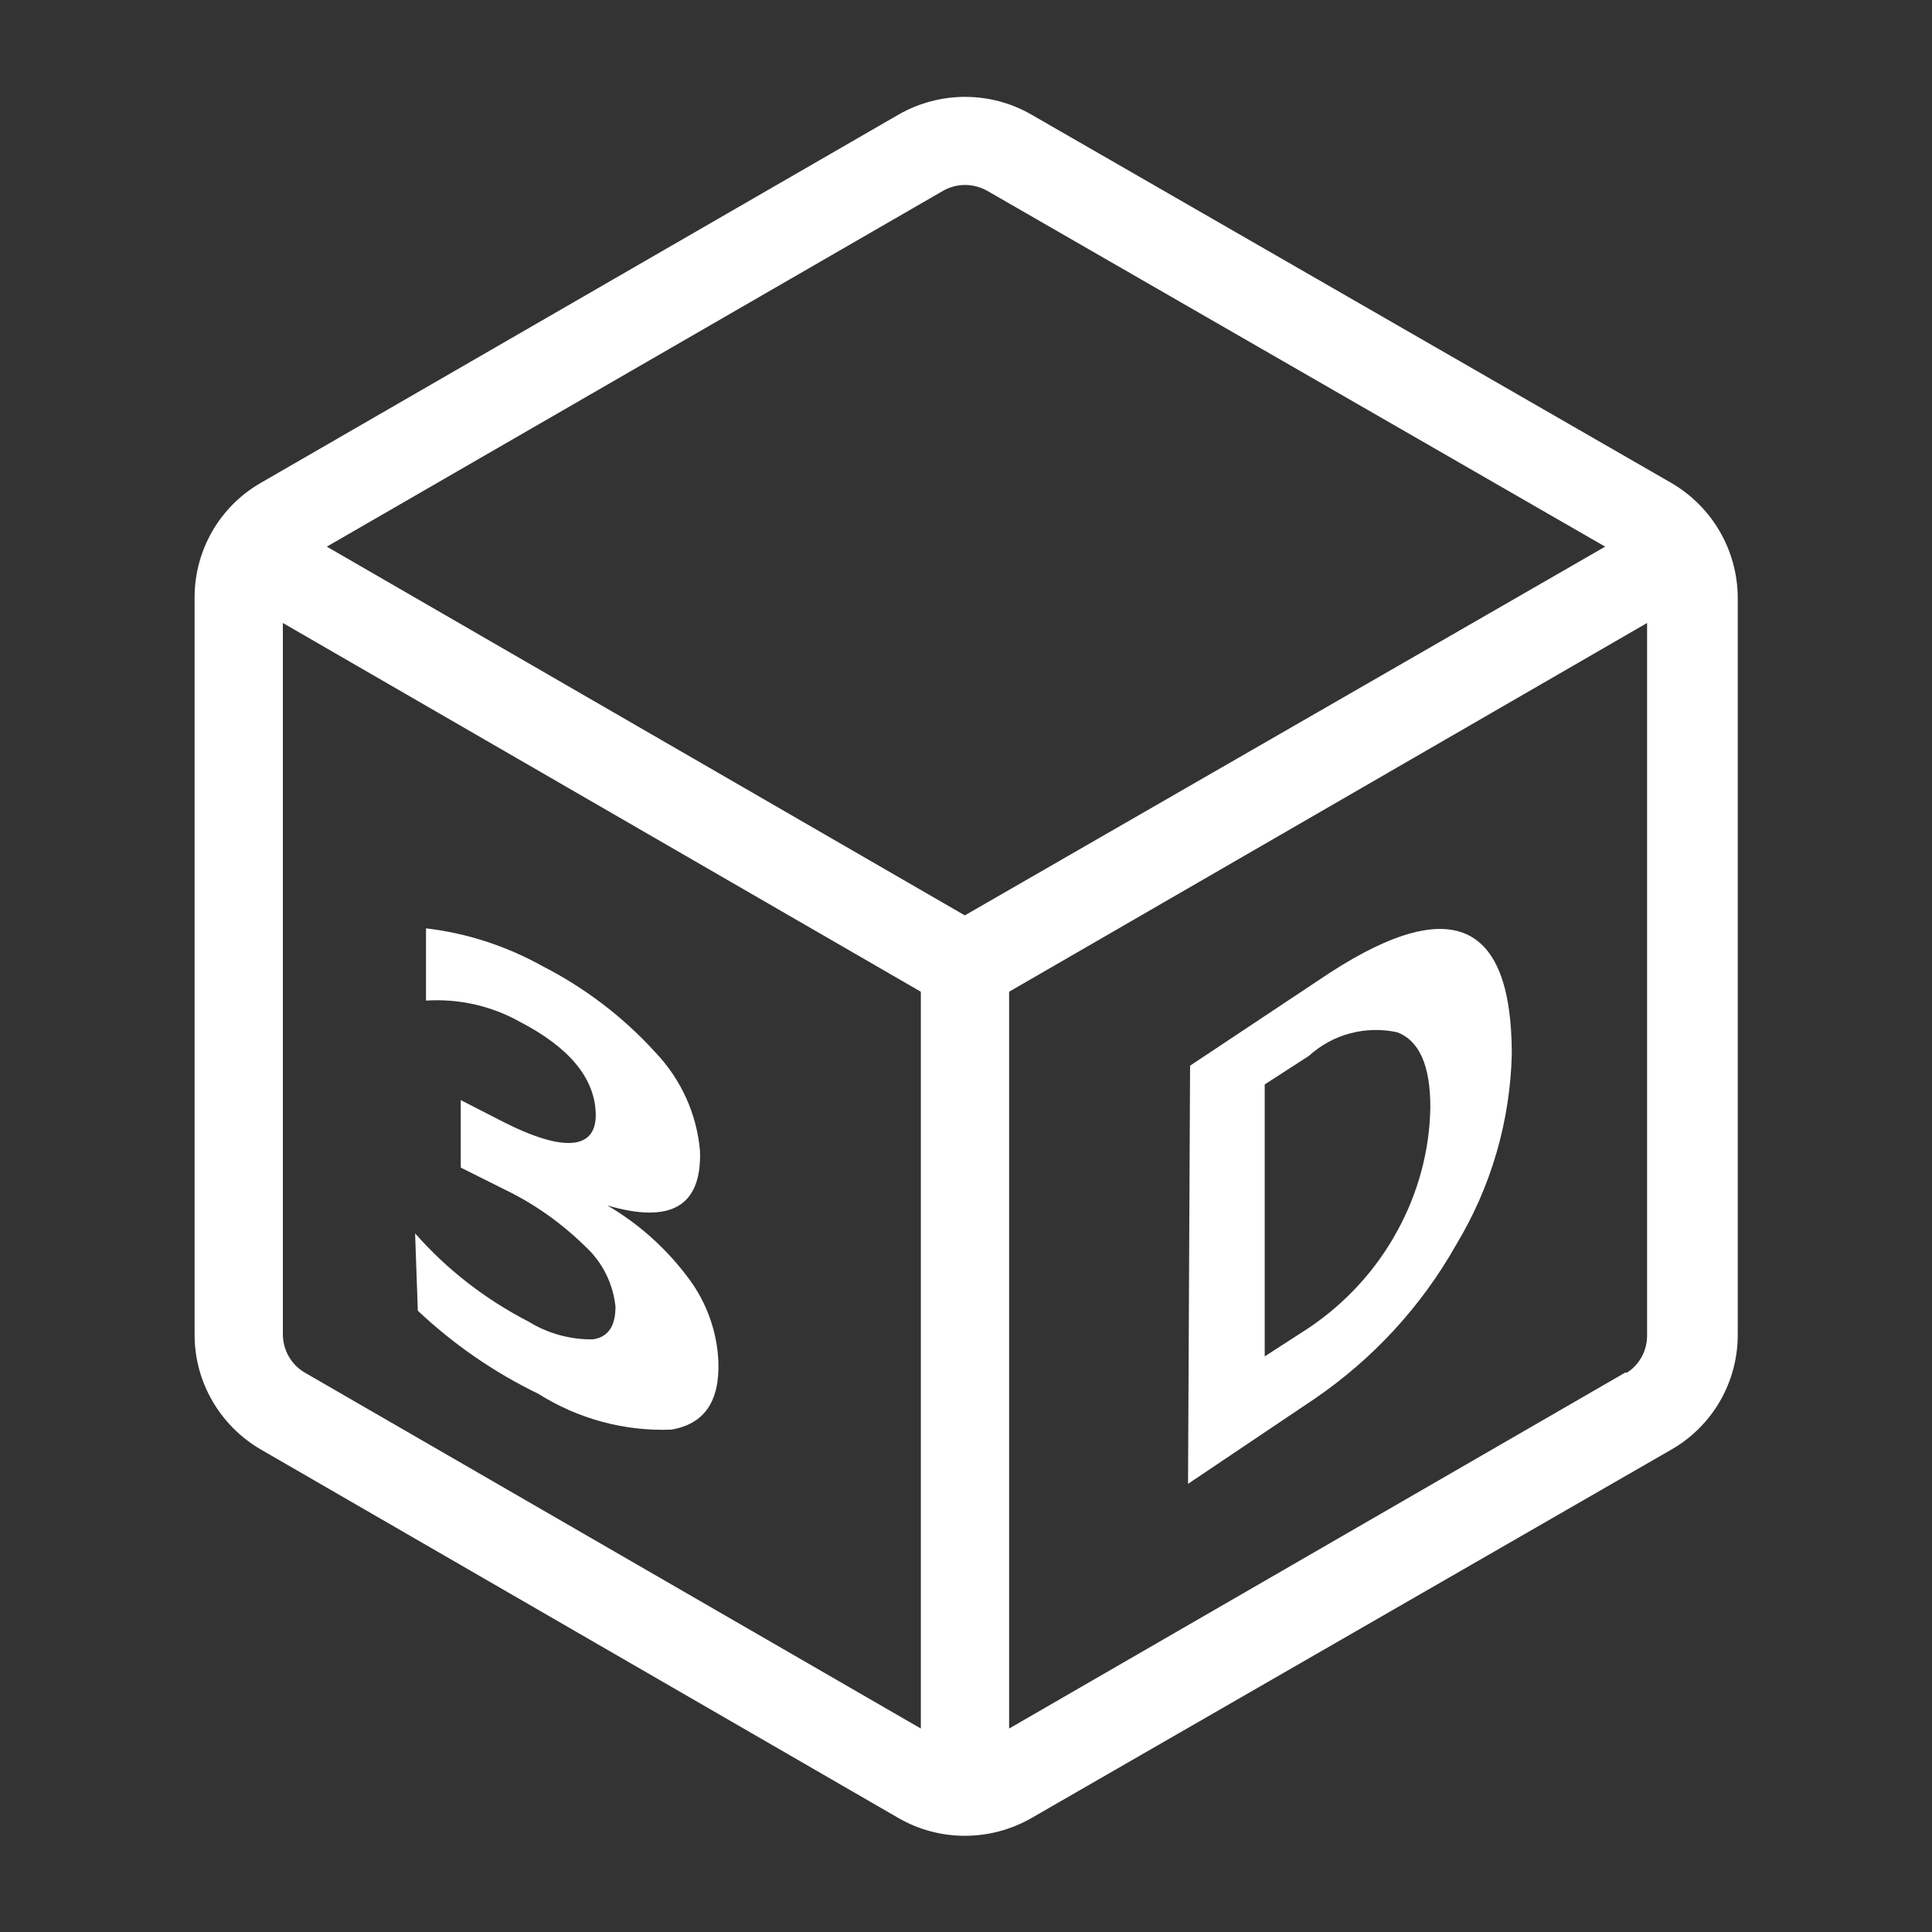 <?xml version="1.0" standalone="no"?><!DOCTYPE svg PUBLIC "-//W3C//DTD SVG 1.1//EN" "http://www.w3.org/Graphics/SVG/1.1/DTD/svg11.dtd"><svg t="1731583079440" class="icon" viewBox="0 0 1024 1024" version="1.1" xmlns="http://www.w3.org/2000/svg" p-id="27434" xmlns:xlink="http://www.w3.org/1999/xlink" width="256" height="256"><rect x="0" y="0" width="1024" height="1024" fill="#333333" stroke="none"/><path d="M698.683 519.677l-67.917 45.158-1.084 221.635 67.195-45.158c30.888-21.134 56.538-48.951 74.962-81.645 18.424-30.527 28.54-65.208 29.443-100.792 0-72.794-34.139-85.8-102.599-39.197z m41.907 132.764c-11.199 20.592-27.275 38.113-46.784 51.299l-23.482 15.173v-144.144l23.482-15.173c12.644-11.56 30.165-16.076 46.784-12.464 11.741 4.516 17.521 17.702 17.521 39.739-0.361 22.94-6.503 45.519-17.521 65.569z m-375.352 25.469c-11.741-15.896-26.372-29.082-43.352-39.016 33.778 9.935 50.035 0.361 49.132-28.72-1.626-19.508-9.935-37.933-23.482-52.203-16.979-18.786-37.391-34.32-59.97-45.88-19.147-10.657-40.1-17.521-61.776-20.05v38.294c17.341-1.084 34.501 2.709 49.674 11.199 26.192 13.547 39.739 29.804 40.281 48.59s-16.076 21.495-50.396 3.793l-21.134-10.838v35.765l23.482 11.741c15.715 7.587 30.165 17.883 42.629 30.165 9.032 8.309 14.631 19.689 15.896 31.791 0 10.296-3.793 16.076-11.922 17.341-12.102 0.181-23.843-3.071-34.139-9.393-22.76-11.741-43.171-27.456-60.15-46.784l1.445 41.003c18.966 17.883 40.461 32.694 63.944 44.074 20.953 13.186 45.339 19.869 70.266 18.966 17.521-2.89 25.83-14.812 25.108-36.126-0.723-15.715-6.141-31.069-15.534-43.713z" p-id="27435" fill="#ffffff"></path><path d="M885.817 255.955L546.591 60.692c-21.676-12.464-48.409-12.464-70.266 0L138.183 255.955c-21.676 12.464-35.043 35.584-35.043 60.692v390.887c0 24.927 13.367 48.048 35.043 60.692l338.142 195.443c21.676 12.464 48.409 12.464 70.266 0l339.407-195.443c21.676-12.464 35.043-35.584 35.043-60.692V316.647c-0.181-25.108-13.547-48.048-35.223-60.692zM499.807 101.154c7.225-4.155 16.076-4.155 23.482 0L850.774 289.733 511.368 485.176 173.226 289.733 499.807 101.154zM161.665 727.584c-7.225-4.155-11.56-11.741-11.741-20.05V330.194L488.066 525.638v390.525L161.665 727.584z m699.586 0L534.85 916.163V525.638l338.142-195.443v377.159c0.181 8.128-3.793 15.715-10.477 20.05l-1.264 0.181z" p-id="27436" fill="#ffffff"></path></svg>